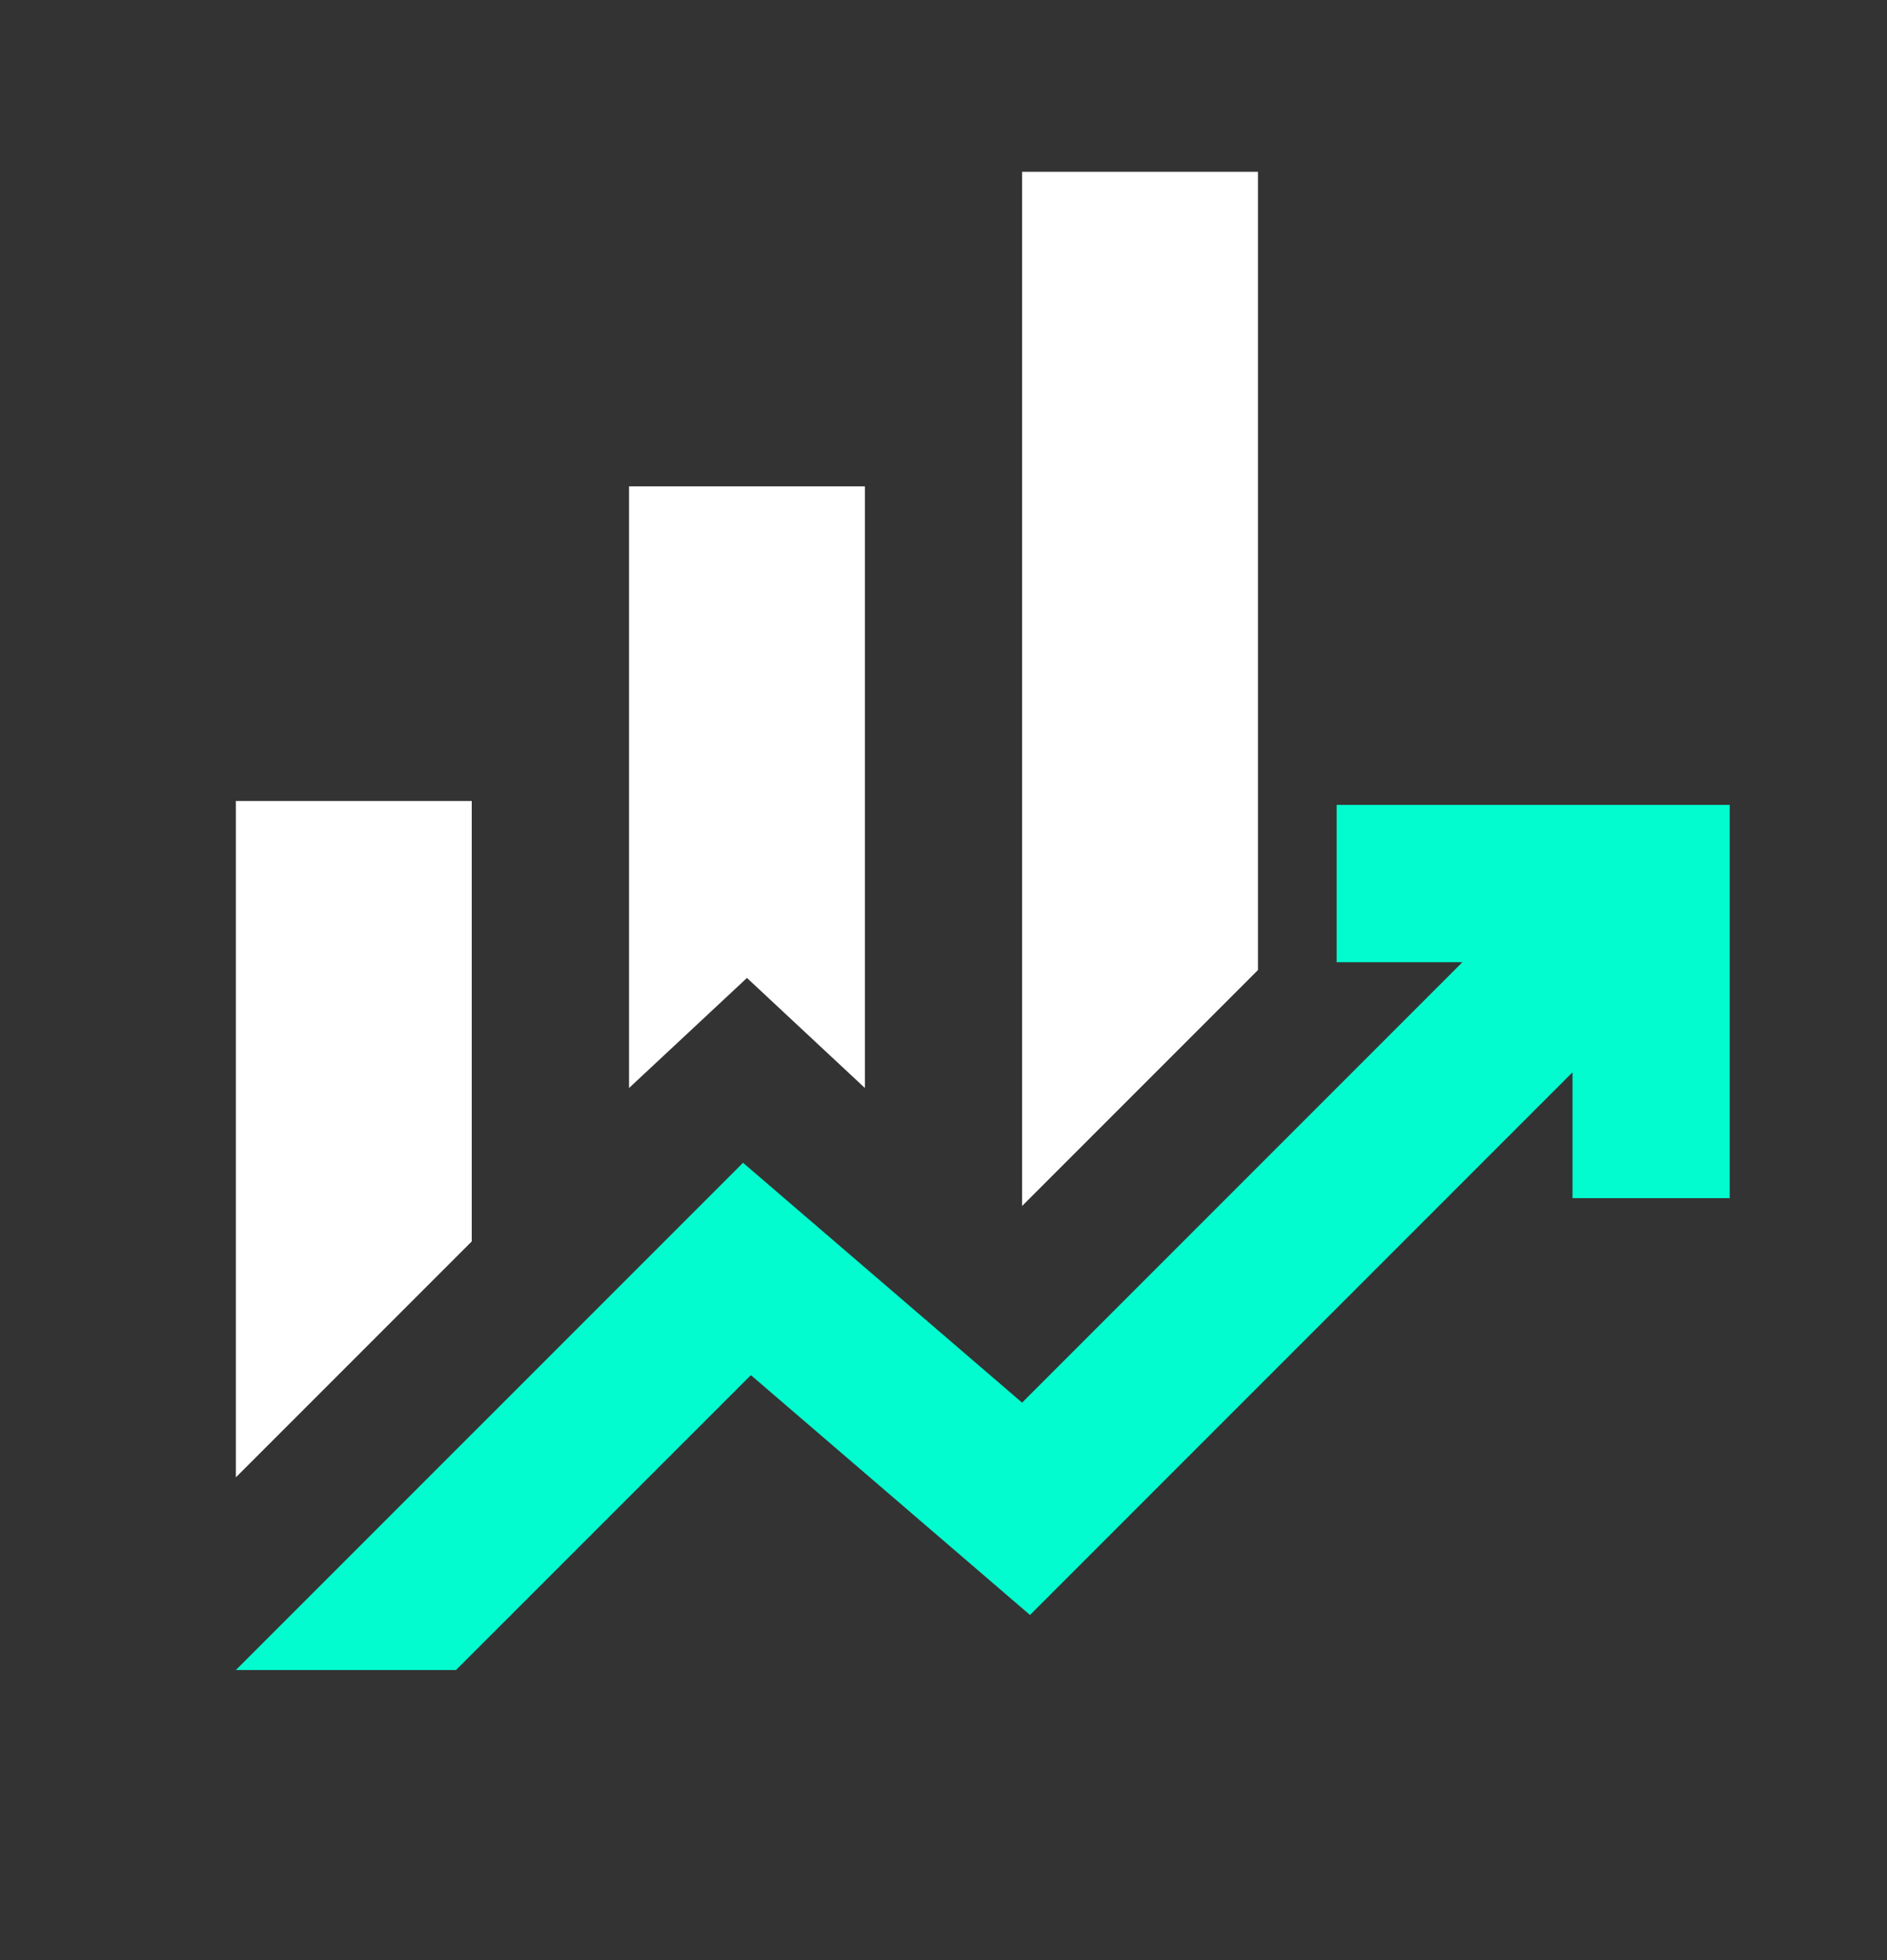 <svg width="26" height="27" viewBox="0 0 26 27" fill="none" xmlns="http://www.w3.org/2000/svg">
<rect x="0" y="0" width="26" height="27" fill="#333333" stroke="none"/>
<mask id="mask0_1027_434" style="mask-type:alpha" maskUnits="userSpaceOnUse" x="0" y="0" width="26" height="27">
<rect y="0.2" width="26" height="26" fill="#D9D9D9"/>
</mask>
<g mask="url(#mask0_1027_434)">
<path fill-rule="evenodd" clip-rule="evenodd" d="M8.667 6.7V14.987L10.292 13.471L11.917 14.987V6.7H8.667ZM14.083 2.366V16.612L17.333 13.362V2.366H14.083ZM3.25 11.033V20.35L6.5 17.1V11.033H3.25Z" fill="white"/>
<path d="M3.25 23.004L10.238 16.017L14.083 19.321L20.15 13.254H18.417V11.087H23.833V16.504H21.667V14.771L14.192 22.246L10.346 18.942L6.283 23.004H3.25Z" fill="#02FCCF"/>
</g>
</svg>
